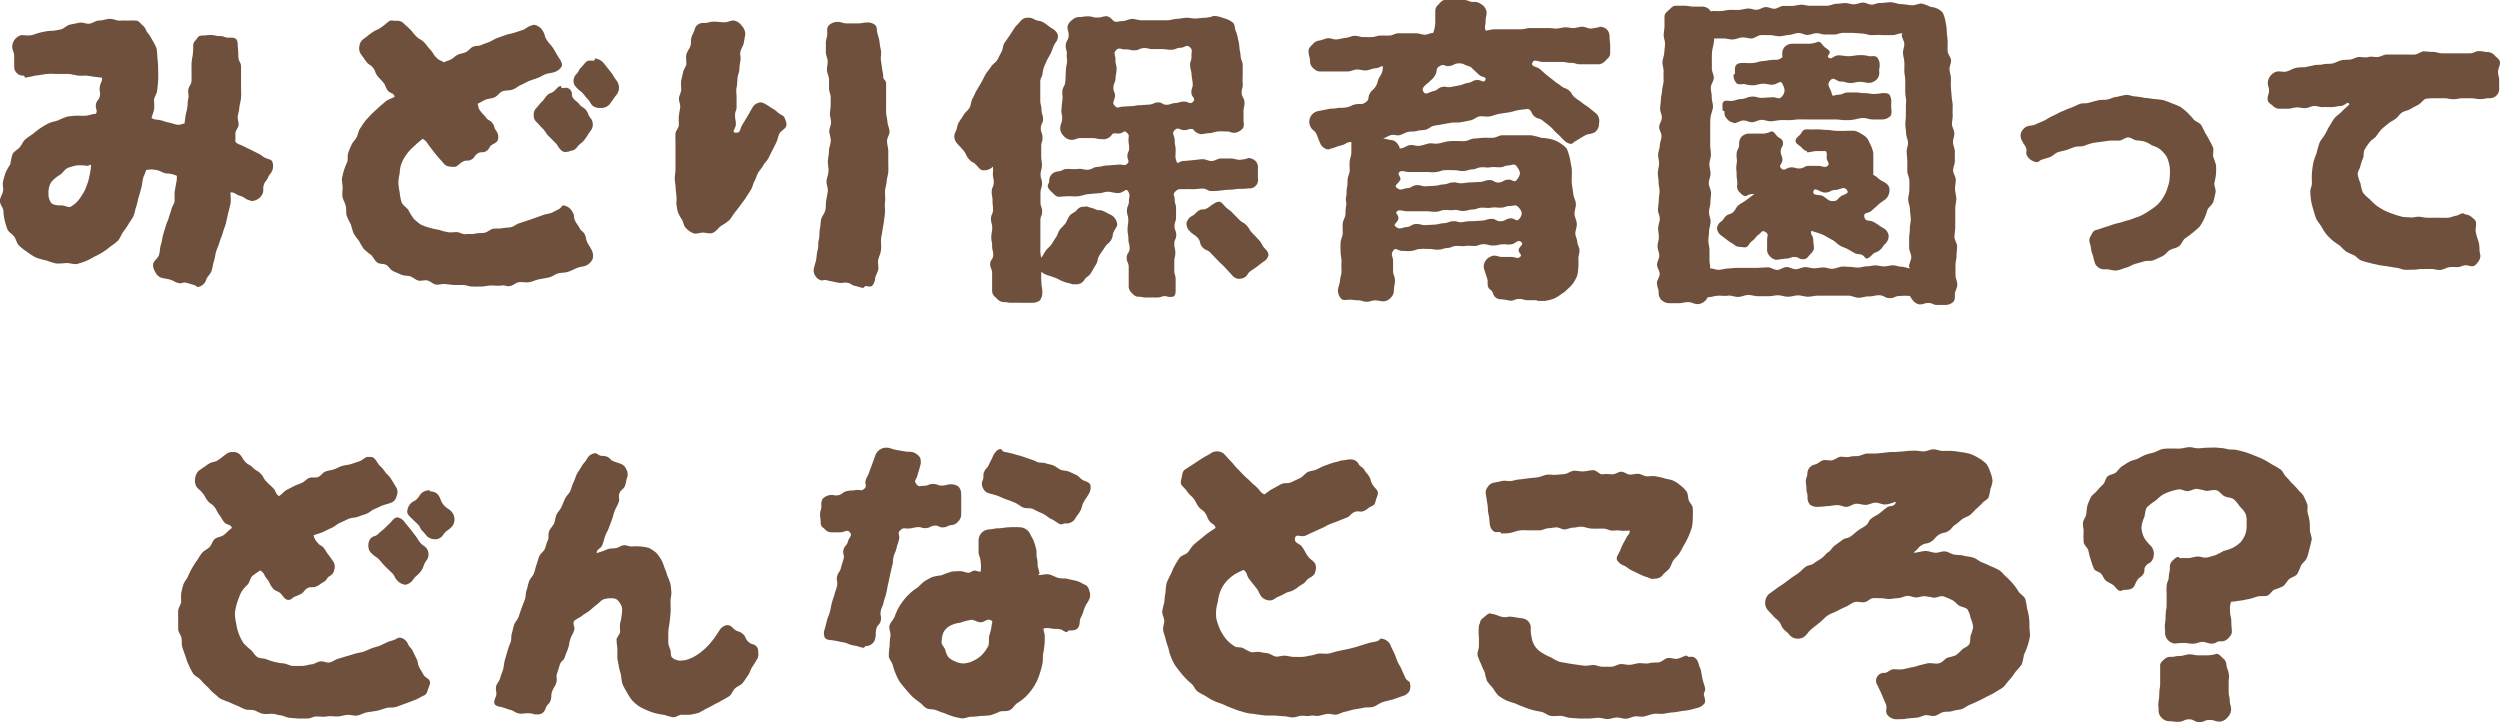 <svg xmlns="http://www.w3.org/2000/svg" width="243.42" height="70.3" viewBox="0 0 243.42 70.3"><defs><style>.a{fill:#6e503c;}</style></defs><title>アセット 80</title><path class="a" d="M18.17,27.54c.41.11.41.13.82.24l.24.17a1,1,0,0,0,.85-.73c.11-.3.42-.54.52-.85s.13-.64.23-.94.12-.64.22-.95.24-.61.33-.92.24-.6.32-.91.22-.61.3-.92l.21-.95c.08-.31.16-.62.23-.94s0-.79,0-1.11c.48,0,.48.21.94.34s.41.28.87.42a1.09,1.09,0,0,0,.31.08,1.22,1.22,0,0,0,1-.7c.16-.38,0-.46.12-.85s.25-.34.41-.72.27-.34.43-.72a1.25,1.25,0,0,0,0-.83c-.09-.23-.44-.26-.68-.37s-.34-.26-.71-.44l-.74-.37-.74-.36c-.37-.18-.42-.12-.73-.39,0-.28,0-.55,0-.83s.28-.53.31-.8-.11-.57-.08-.84.13-.55.15-.83.14-.66.17-1,0-.67,0-1,0-.68,0-1c0-.5,0-.51,0-1s-.24-.5-.26-1,0-.5-.06-1c0-.27,0-.54-.16-.71s-.45-.14-.72-.14c-.43,0-.43-.16-.87-.16s-.43-.1-.86-.1-.43.05-.86.05-.45.28-.63.46a.73.73,0,0,0-.24.62c0,.28,0,.56-.05.84s-.1.56-.11.84,0,.56,0,.84,0,.56,0,.83-.29.56-.32.85.07.58,0,.87-.05.57-.09.86-.14.56-.18.85-.05.43-.1.71c-.41.06-.4.18-.81.09s-.39-.13-.8-.21-.39-.14-.8-.22-.44,0-.79-.2c.06-.3.19-.56.24-.84s0-.62,0-.9.25-.57.29-.86.09-.75.11-1.1,0-.76,0-1.11a9.42,9.42,0,0,0-.07-1,9.11,9.11,0,0,0-.08-.95,5,5,0,0,0-.44-.86,3,3,0,0,0-.51-.76A2.38,2.38,0,0,0,14,2.56c-.23-.14-.39-.46-.68-.55a6.36,6.36,0,0,0-.88,0,8,8,0,0,0-.84,0c-.27,0-.59-.21-1-.17S10,2,9.66,2s-.58.24-.92.3-.66-.15-1-.09l-.94.19c-.3.06-.56.39-.88.46S5.3,3,5,3s-.63.07-1,.15-.61.2-.93.27-.66,0-1,0a1.21,1.21,0,0,0-.88,1.07c0,.5.19.5.19,1v1a.85.85,0,0,0,.33.69.84.84,0,0,0,.61.18l.14.2c.41-.06.79-.17,1.16-.22s.67-.11,1-.14.68,0,1,0,.67,0,1,0,.67.13,1,.16.52,0,.78,0l.76.11.78.1c0,.44-.14.43-.22.86s.08.47,0,.91-.3.39-.38.83.2.52,0,.91c-.32,0-.65.15-.95.18s-.64,0-.94,0a9.13,9.13,0,0,0-.93.1,8.36,8.36,0,0,0-.87.36c-.3.11-.62.15-.9.28a8.13,8.13,0,0,0-.81.47,6.53,6.53,0,0,0-.73.57,8,8,0,0,0-.76.54c-.23.22-.33.53-.53.76s-.52.38-.69.64A6.54,6.54,0,0,0,1,16a7.08,7.08,0,0,0-.46.81,8.5,8.5,0,0,0-.25.9c-.06.3.07.63,0,.94s-.3.6-.3.92.29.62.34.93a4.73,4.73,0,0,0,.12.93,7,7,0,0,0,.28.92c.15.28.47.44.66.7s.23.63.46.86a5.82,5.82,0,0,0,.79.62,6.67,6.67,0,0,0,.84.54,5.92,5.92,0,0,0,1,.28,7.53,7.53,0,0,0,1,.31,8.58,8.58,0,0,0,1-.05c.33,0,.66.13,1,.1a8.81,8.81,0,0,0,.91-.3A6.2,6.2,0,0,0,9.16,25a5.45,5.45,0,0,0,.83-.44,5.32,5.32,0,0,0,.76-.56,5.34,5.34,0,0,0,.76-.59c.19-.23.29-.55.47-.82a7.78,7.78,0,0,0,.53-.76c.14-.26.36-.51.49-.8s.15-.6.26-.9.14-.6.24-.91.16-.59.25-.9.1-.6.17-.91.24-.54.3-.85a2.24,2.24,0,0,1,1,0c.51.08.48.25,1,.33a2.47,2.47,0,0,1,1,.23c0,.27,0,.44-.07.71L17,18.7c0,.28,0,.57,0,.85s-.24.52-.3.79-.18.54-.25.81-.21.52-.29.79-.19.62-.28.93-.1.64-.21.95-.08.66-.19,1-.44.52-.56.83a1.12,1.12,0,0,0,.2.83,1,1,0,0,0,.58.56c.42.11.43.07.84.18s.39.22.81.33S17.76,27.43,18.17,27.54ZM8.7,17.17a4.51,4.51,0,0,1-.3,1,3.25,3.25,0,0,1-.46.89,3,3,0,0,1-.46.61,2.49,2.49,0,0,1-.65.48C6.59,20.2,6.3,20,6,20s-.74,0-1-.22a1.51,1.51,0,0,1-.28-1,1.88,1.88,0,0,1,.27-1.05A3.27,3.27,0,0,1,5.88,17c.25-.19.43-.52.72-.65a4.54,4.54,0,0,1,.93-.25,5.13,5.13,0,0,1,1,.05c.11,0,.25-.19.34-.05A6.59,6.59,0,0,1,8.7,17.17Z"/><path class="a" d="M49.59,27.86c.32,0,.6-.33.91-.38s.66.05,1,0,.61-.2.92-.27.63-.11,1-.19.58-.29.88-.39.66-.05,1-.16.59-.26.89-.38.64-.13.93-.26a1.23,1.23,0,0,0,.59-.64,1.18,1.18,0,0,0-.1-.84c-.18-.37-.22-.35-.41-.72s-.08-.42-.26-.79-.34-.29-.52-.65-.25-.34-.43-.71,0-.43-.23-.8a1.15,1.15,0,0,0-.91-.68c-.14,0-.24.26-.38.33s-.49.27-.74.38-.56.12-.82.22-.53.18-.78.28l-.79.27-.79.26c-.27.08-.49.3-.76.37s-.61.05-.89.11-.61,0-.9.06-.55.35-.85.39-.6,0-.89.08-.6,0-.9.05-.6-.2-.9-.2-.6.06-.89,0a5.9,5.9,0,0,1-.85-.23,5.43,5.43,0,0,1-.86-.19,4.85,4.85,0,0,1-.86-.3,4.84,4.84,0,0,1-.7-.57,4.79,4.79,0,0,1-.53-.85c-.2-.28-.54-.46-.67-.77a5.26,5.26,0,0,1-.19-1,5.26,5.26,0,0,1-.12-1,4.94,4.94,0,0,1,.12-.77A5,5,0,0,1,39,16.2a4.16,4.16,0,0,1,.3-.73,5,5,0,0,1,.52-.74,6.51,6.51,0,0,1,.65-.63c.2-.2.45-.39.69-.59.43.29.38.37.7.78s.31.42.64.82.35.38.68.78a.85.85,0,0,0,.72.33,1,1,0,0,0,.49,0c.36-.2.32-.28.68-.48s.48,0,.84-.21.26-.39.62-.6.46,0,.82-.22.23-.43.59-.63.5-.27.56-.55a1,1,0,0,0-.19-.8c-.24-.33-.12-.42-.36-.74s-.39-.22-.63-.54-.29-.3-.53-.62-.18-.34-.28-.73c.29-.13.43-.24.71-.37s.64-.12.93-.25.48-.47.77-.59.67-.05,1-.17.54-.34.83-.46.51-.27.78-.38.55-.19.82-.29.51-.27.78-.37.57-.1.84-.2a1.2,1.2,0,0,0,.73-.58c.09-.29-.15-.6-.31-.86-.28-.42-.24-.44-.52-.87s-.34-.38-.62-.8-.14-.51-.42-.93a1.17,1.17,0,0,0-.87-.57l-.29.1c-.28.08-.51.32-.78.41s-.55.18-.82.27-.57.12-.83.22l-.82.29c-.27.1-.51.27-.77.38s-.52.18-.78.3-.57.06-.83.18-.42.39-.67.51-.55.14-.8.26-.44.34-.69.47-.41.13-.65.27c-.4-.24-.45-.16-.77-.49s-.25-.42-.57-.75-.28-.38-.6-.71-.42-.24-.75-.57-.29-.36-.61-.69-.34-.3-.67-.63a.92.92,0,0,0-.72-.2c-.19,0-.42-.08-.59,0-.43.29-.4.33-.83.63s-.48.22-.91.52-.4.33-.82.62a1,1,0,0,0-.4.71,1,1,0,0,0,.17.79c.26.34.24.36.51.71s.39.25.66.6.15.43.42.78.31.31.58.65.16.42.43.77.54.18.67.6c-.25.17-.63.26-.86.45s-.48.4-.7.6-.46.42-.67.63-.44.45-.63.68-.35.51-.52.76-.19.6-.34.86-.37.46-.49.72-.23.53-.32.8,0,.58-.09.86a8,8,0,0,0-.32.81,8.08,8.08,0,0,0-.2.85c0,.28.07.58.07.87s-.07.62,0,.92.27.59.32.89,0,.62.08.91a7.77,7.77,0,0,0,.4.82,8.18,8.18,0,0,0,.27.88,6.26,6.26,0,0,0,.53.74,6.32,6.32,0,0,0,.47.79,6.64,6.64,0,0,0,.71.58c.22.21.34.55.59.73s.63.09.88.24.4.47.67.6l.8.35c.27.11.59.07.87.16s.5.34.79.41.62-.09.91,0,.52.35.81.39.6-.09.89-.05l.87.09c.28,0,.58,0,.87,0s.57.14.87.15.58,0,.87,0,.64-.09,1-.1.64.06,1,0S49.27,27.9,49.59,27.86Z"/><path class="a" d="M80.84,27.37c.41.07.4.09.81.16s.43-.05.83,0,.37.23.78.31.39.13.79.2l.2-.19c.21,0,.47.12.64,0a1.12,1.12,0,0,0,.32-.75c.05-.31.27-.6.31-.9s-.08-.64,0-.94.22-.6.26-.9,0-.63,0-.93.09-.61.13-.91.11-.61.15-.91.08-.61.11-.92-.05-.66,0-1,0-.64,0-1,.14-.64.16-1,.14-.63.16-.95,0-.64,0-1,0-.64,0-1-.12-.64-.12-1,.25-.62.24-.94-.18-.62-.2-.93-.12-.62-.13-.94,0-.63,0-.94,0-.63,0-.94,0-.63,0-.94S86,7.78,86,7.49s-.09-.58-.12-.87l-.12-.88c0-.3.07-.61,0-.91s-.1-.58-.14-.87-.17-.57-.22-.87,0-.52-.21-.67a1.08,1.08,0,0,0-.69-.23c-.51,0-.51.09-1,.09s-.51,0-1,0-.51-.15-1-.15a1.25,1.25,0,0,0-.81.35c-.19.2-.15.54-.14.81s-.15.61-.14.9,0,.6,0,.89.17.59.18.87-.08.61-.07.89.19.59.2.88,0,.6,0,.89.15.56.16.83,0,.56,0,.83-.08.57-.07.83.11.57.11.83-.18.58-.18.83.16.63.15.95-.17.63-.18,1-.07.63-.1.95.08.64.06,1-.15.63-.19.95.16.66.12,1-.11.63-.16.95,0,.63-.09.95-.36.59-.41.91-.06.63-.12.95,0,.63-.1,1,0,.64-.1.95-.09.64-.15.95-.18.62-.24.94a1,1,0,0,0,.21.73.88.88,0,0,0,.61.37C80.45,27.21,80.43,27.29,80.84,27.37Z"/><path class="a" d="M76,11.14c-.38-.23-.33-.31-.71-.53s-.37-.25-.75-.47a1,1,0,0,0-.5-.17,1,1,0,0,0-.79.53c-.25.41-.23.43-.48.84l-.51.84c-.25.41-.12.76-.61.74s0-.4,0-.83-.08-.43-.08-.86.15-.42.15-.85,0-.61,0-.93-.07-.61,0-.93.06-.61.09-.93S72,7,72,6.68s.06-.55.1-.84-.08-.57,0-.85.27-.52.32-.8.09-.55.15-.83a1.2,1.2,0,0,0-.35-.85A1.15,1.15,0,0,0,71.45,2c-.47,0-.47.17-.94.17s-.48-.06-1-.06-.47.13-1,.13a.81.81,0,0,0-.87.62c-.08.28-.25.53-.32.8s0,.58-.11.86-.32.51-.38.79,0,.6,0,.88-.26.53-.31.81-.14.55-.19.84,0,.58,0,.86-.18.56-.22.84.15.6.12.89-.1.57-.13.86,0,.58,0,.87-.31.55-.33.85,0,.58,0,.87,0,.58,0,.87,0,.59,0,.88,0,.58,0,.87-.07.58-.07.87.07.57.08.83.05.57.08.83,0,.57,0,.82a6,6,0,0,0,.15.82,3.76,3.76,0,0,0,.4.72c.14.29.17.62.37.81a2.07,2.07,0,0,0,.76.52c.26.09.59-.07.91-.07s.67.16,1,0,.47-.44.75-.65a6,6,0,0,0,.8-.55c.21-.22.36-.53.57-.79s.39-.49.59-.77.33-.43.5-.7.31-.47.47-.74.18-.54.33-.81.2-.54.35-.8.35-.46.5-.73.37-.44.51-.71.25-.52.39-.78.26-.51.39-.78.16-.57.29-.83.49-.4.63-.66,0-.55-.09-.79S76.25,11.27,76,11.14Z"/><path class="a" d="M114.31,28.85c.18-.18.16-.5.16-.78,0-.44,0-.44,0-.87s-.13-.43-.13-.87,0-.43,0-.86.1-.44.1-.87-.1-.43-.1-.86.19-.43.19-.86-.17-.43-.17-.86.15-.43.15-.87,0-.43,0-.86-.13-.43-.13-.86-.24-.49.07-.79.38-.21.83-.22.45,0,.9,0,.45-.05.9-.06.45.25.9.24.45,0,.89-.05.45-.07.9-.08.44-.07.89-.08.45,0,.9-.05a.83.83,0,0,0,.92-1c0-.46,0-.46,0-.93a.91.91,0,0,0-.22-.72,1,1,0,0,0-.7-.3,3,3,0,0,1-.88.17c-.26,0-.57-.14-.9-.13s-.59,0-.9,0-.59.24-.89.25-.61-.19-.91-.18-.61.07-.89.09-.63.07-.89.08c-.54,0-.61.44-.76,0s-.07-.46-.07-1-.09-.5-.09-1-.34-.66,0-1,.48,0,.92,0,.44-.17.87-.09a1.09,1.09,0,0,0,.82.49,6,6,0,0,1,.81-.11c.24,0,.52-.14.8-.16s.57,0,.81,0c.47,0,.42.16.83.13a1.24,1.24,0,0,0,.75-.41c.17-.19.11-.52.09-.79,0-.45,0-.45,0-.9s.12-.46.09-.9-.25-.44-.27-.88.13-.46.1-.91,0-.44,0-.89,0-.45,0-.89-.17-.44-.2-.88-.09-.44-.12-.89a3.82,3.82,0,0,0-.14-.79,3.24,3.24,0,0,0-.21-.76c-.12-.27-.08-.63-.26-.81a2.13,2.13,0,0,0-.9-.45,2.82,2.82,0,0,0-1-.23,2.66,2.66,0,0,1-.88.18c-.25,0-.55.06-.88.07s-.58-.08-.89-.07-.58.09-.89.1-.58.12-.88.14l-.89,0-.88,0c-.3,0-.6,0-.88,0s-.62-.14-.89-.13-.62.2-.87.21c-.55,0-.49.17-.91,0-.18-.2-.42-.47-.72-.47s-.44.13-.89.13-.45-.12-.89-.12-.45.07-.89.07a1,1,0,0,0-.66.3,1.08,1.08,0,0,0-.44.63c0,.45.14.46.11.91s-.25.44-.28.89.13.46.1.91.08.46,0,.91-.07.44-.1.89,0,.45-.05.9-.25.43-.28.88.06.45,0,.9-.06.45-.09.9.1.45.07.9-.16.44-.19.89a1.08,1.08,0,0,0,.33.76,1.11,1.11,0,0,0,.74.39c.48,0,.48-.18,1-.18h1c.48,0,.48.11,1,.11a1,1,0,0,0,1-.5c.36-.16.35,0,.74-.06s.38-.35.67-.08.17.3.17.7.06.4.06.8-.17.4-.17.8.25.45,0,.72-.41.06-.89.1l-1,.08c-.48,0-.48.1-1,.14s-.46.23-.93.27-.49-.12-1-.07-.48,0-1,0-.46.2-.94.24a1,1,0,0,0-.62.29.93.93,0,0,0-.23.65c0,.24-.14.24-.14.48s.26.47.46.66.37.39.62.39l.94-.06c.28,0,.6.06,1,0s.61-.18.94-.2l.94-.08c.33,0,.64-.14.94-.15s.68.14,1,.13c.57,0,.77-.57,1-.14s.06.47.06.93-.19.46-.19.92.13.46.13.92-.07.46-.07.92.08.46.08.91.12.46.12.92-.29.46-.29.91.2.46.2.92v.91c0,.46,0,.46,0,.92a.84.84,0,0,0,.26.65c.18.18.37.4.64.4.46,0,.46.1.91.08s.45,0,.9,0,.45-.14.9-.14A1.14,1.14,0,0,0,114.31,28.85Zm-2.39-18.67-.85.06c-.43,0-.42.06-.85.09l-.85.05c-.43,0-.53.24-.82-.07s-.08-.41,0-.86-.16-.47-.14-.93.19-.44.21-.9.09-.45.1-.9-.13-.46-.11-.91-.25-.6.06-.92.48-.06.92-.08.46.11.91.09.44-.2.88-.22.46.12.9.1l.89,0c.45,0,.45.08.9.06s.43-.17.88-.19.57-.36.9-.06.13.45.16.89-.16.45-.13.9.11.43.14.87.08.44.11.88S116,8.53,116,9s.47.56.18.89-.45,0-.88,0-.42.11-.85.14-.42.15-.84.17-.45-.26-.88-.23S112.34,10.15,111.92,10.18Z"/><path class="a" d="M108.12,20.9c-.35-.16-.34-.19-.69-.35s-.41,0-.77-.17-.38-.1-.73-.25a.78.78,0,0,0-.37,0,.82.82,0,0,0-.72.33c-.18.23-.52.32-.69.54s-.25.52-.41.75-.4.4-.56.63-.21.52-.37.74-.28.46-.44.69-.4.38-.55.6-.28.48-.43.7a2.79,2.79,0,0,1-.09-.91c0-.45,0-.45,0-.91v-.9c0-.45,0-.45,0-.91s.17-.44.17-.89-.16-.45-.16-.9,0-.46,0-.91.15-.45.15-.9-.14-.45-.14-.9.13-.45.13-.9-.07-.45-.07-.9,0-.45,0-.9.13-.44.13-.89-.17-.45-.17-.9.22-.45.22-.9-.15-.45-.15-.9-.12-.45-.12-.9,0-.45,0-.9,0-.45,0-.9.18-.44.23-.88.16-.64.31-1,.32-.61.48-.92.24-.71.44-1A1,1,0,0,0,103,3.4a1.1,1.1,0,0,0-.53-.61c-.43-.26-.4-.32-.83-.58s-.53-.1-1-.36a.83.83,0,0,0-.46-.12.9.9,0,0,0-.83.34c-.17.24-.42.42-.58.67l-.48.74-.5.72c-.15.25-.13.61-.28.86s-.26.53-.41.78-.45.4-.6.65-.37.47-.52.72-.27.54-.42.8l-.46.78c-.15.26-.26.55-.41.81s-.14.62-.28.88-.44.45-.59.72-.35.5-.49.77-.15.6-.29.87a.94.94,0,0,0,.1,1.06c.32.38.34.36.66.74s.21.46.53.84.45.26.77.63.4.47.69.47h0a1.2,1.2,0,0,0,.88-.34.31.31,0,0,0,0-.17,3.55,3.55,0,0,1,0,.8c0,.45.09.45.09.89s-.19.45-.2.89.08.44.08.89.05.44.05.88-.2.44-.2.88.12.44.12.88-.08.44-.09.88.08.45.08.89.11.44.11.88-.3.44-.3.88.19.44.19.88,0,.44,0,.88,0,.44,0,.88A.83.83,0,0,0,97,29a1,1,0,0,0,.65.41c.46,0,.47.08.93.07s.46,0,.93,0,.46,0,.92,0a1.21,1.21,0,0,0,.81-.22,1.23,1.23,0,0,0,.25-.81c0-.48-.09-.48-.09-1a5.35,5.35,0,0,1,0-1,1.31,1.31,0,0,0,.46.3c.43.15.43.13.86.29s.4.22.83.38.44.1.87.26c.11,0,.23,0,.34,0a.88.88,0,0,0,.81-.41c.25-.4.41-.29.66-.7s.23-.41.48-.81.09-.5.34-.9.27-.38.52-.78.38-.32.62-.72.07-.51.31-.91.34-.5.25-.78A1.13,1.13,0,0,0,108.12,20.9Z"/><path class="a" d="M121.92,22.68c-.31-.34-.24-.41-.55-.74s-.42-.24-.74-.58-.33-.32-.64-.65-.39-.27-.7-.6-.38-.47-.65-.47a1.16,1.16,0,0,0-.47.21c-.35.2-.32.25-.66.44s-.44,0-.79.22-.28.31-.62.5a1.06,1.06,0,0,0-.57.69,1,1,0,0,0,.34.83c.33.36.42.27.75.63s.13.55.46.91.48.21.81.57l.67.7c.33.35.36.33.69.68s.32.36.66.71a1,1,0,0,0,.66.42,1.23,1.23,0,0,0,.65-.16c.31-.23.22-.36.53-.58s.32-.21.63-.44.3-.24.61-.47a1,1,0,0,0,.52-.66c0-.28-.22-.51-.42-.72s-.21-.43-.53-.77S122.24,23,121.92,22.68Z"/><path class="a" d="M145.41,23.9c.44,0,.43-.08.87-.11s.44.06.87,0,.6-.5.95-.24-.23.46-.23.8.4.45.13.67-.41,0-.84,0h-.86c-.43,0-.43-.13-.86-.13a1.2,1.2,0,0,0-.83.55,1,1,0,0,0-.06.9l.24.74c.13.37,0,.42.09.79s.35.29.48.66a.78.78,0,0,0,.82.61,6.83,6.83,0,0,1,.87.14c.43,0,.43-.17.87-.17s.43.12.87.12.43,0,.86,0l0,.06a6.05,6.05,0,0,0,.83,0,4.79,4.79,0,0,0,.81-.21,3.36,3.36,0,0,0,.71-.43,2.87,2.87,0,0,0,.64-.51,3.5,3.5,0,0,0,.56-.6,3.45,3.45,0,0,0,.38-.74,4.38,4.38,0,0,0,.1-.83,5.54,5.54,0,0,0,0-.82c0-.21.12-.48.11-.79s-.19-.49-.21-.79-.16-.5-.19-.78.16-.65.14-1-.2-.62-.22-.95.15-.65.13-1-.22-.61-.25-.94-.1-.63-.14-1,0-.64,0-1,0-.57-.08-.82a7.85,7.85,0,0,0-.15-.81,5.74,5.74,0,0,0-.27-.8A2.76,2.76,0,0,0,152,14a2.68,2.68,0,0,0-.93-.44,5.59,5.59,0,0,0-1-.14,6.78,6.78,0,0,0-1-.25l-.92,0c-.3,0-.6,0-.92,0s-.61,0-.93,0-.59.22-.91.24-.61,0-.92,0l-.92.08c-.29,0-.58.21-.88.24s-.59,0-.9,0-.59,0-.89.05-.58.16-.89.2-.61-.07-.91,0-.58.18-.88.22-.63-.12-.93-.07-.56.28-.86.32l-.12,0a1,1,0,0,0-.23-.47.89.89,0,0,0-.73-.36l-.66-.15c-.09,0-.1,0,0,0,.27-.06.5-.25.78-.32s.6.09.87,0,.52-.25.8-.31.57,0,.85-.09.56-.06.84-.12.5-.32.78-.38.56-.08.83-.14.56-.09.83-.15.64,0,1-.06l.93-.18c.31-.06.58-.34.89-.39s.65.07,1,0,.6-.19.92-.25l.94-.14c.31-.05.61-.17.92-.22s.64-.07.95-.12c.41.23.25.43.6.73s.5.14.86.45.37.27.72.58.31.36.66.66.31.34.66.65a1.12,1.12,0,0,0,.65.34c.17,0,.3-.19.45-.27.45-.25.44-.28.89-.53s.53-.09,1-.34a1,1,0,0,0,.4-.86,1,1,0,0,0-.24-.93l-.68-.55c-.34-.28-.38-.24-.72-.52s-.37-.24-.71-.52-.23-.4-.57-.68-.43-.17-.77-.44-.37-.24-.71-.52-.35-.26-.69-.54-.32-.3-.66-.58-.91-.23-.73-.63.54-.07,1-.07.46,0,.92,0,.46,0,.92,0,.45.09.91.09.45.14.91.14.45,0,.91,0,.45,0,.91,0a1,1,0,0,0,.65-.37c.18-.18.44-.38.44-.66s0-.4,0-.8-.06-.41-.06-.81a1,1,0,0,0-.26-.75,1.06,1.06,0,0,0-.74-.27l0,.06c-.27,0-.55.12-.83.12s-.56-.18-.83-.18-.56.12-.83.13-.56-.08-.84-.07-.55.11-.83.12-.56-.06-.83-.05l-.86,0c-.29,0-.58,0-.87,0s-.58.11-.87.12l-.87,0c-.29,0-.58,0-.87,0s-.59,0-.88,0-.57.11-.86.13c-.14-.44,0-.46,0-.91s.1-.46.1-.92A1.08,1.08,0,0,0,144.2.4a1,1,0,0,0-.73-.21C143,.19,143,0,142.54,0h-.93c-.47,0-.47,0-.93,0-.27,0-.45.27-.63.45a.82.82,0,0,0-.3.61c0,.55,0,.55,0,1.09a3,3,0,0,1-.21,1.06c-.29,0-.51.16-.79.17s-.58-.14-.87-.14-.57,0-.86,0-.58,0-.87,0-.56.21-.85.22-.58,0-.86,0-.57.14-.85.15-.58,0-.86,0-.59-.15-.88-.12-.56.18-.84.2-.57.12-.86.15-.59-.15-.87-.12-.56.2-.84.23a.94.94,0,0,0-.61.34c-.16.17-.42.38-.42.63,0,.57.15.57.15,1.14a.89.89,0,0,0,.39.64.79.79,0,0,0,.59.26s.35,0,.88,0c.26,0,.57,0,.9,0s.58,0,.89,0,.59-.17.89-.19.61.11.9.09.61-.19.87-.21c.54,0,.83-.48.77,0a1.56,1.56,0,0,1-.32.85c-.23.42-.12.47-.35.88s-.38.33-.6.74,0,.57-.42.85-.46.09-.93.18-.44.21-.9.3-.48,0-.94.08-.48,0-.94.11l-.92.18a1.1,1.1,0,0,0-.73.57,1.08,1.08,0,0,0,0,.93c.2.41.38.32.58.72s.15.44.35.84a1,1,0,0,0,.82.68l.24-.09c.51-.12.49-.19,1-.31s.51-.35,1-.33c0,.29,0,.72,0,1s-.12.57-.16.86,0,.59,0,.88-.17.57-.2.86,0,.58-.07.86,0,.58-.08.87.06.59,0,.87-.05.58-.07.87-.24.56-.26.85,0,.63,0,.94-.19.61-.21.92,0,.63,0,.94.11.63.09.94,0,.62,0,.93-.13.61-.15.92-.18.61-.2.92a1.26,1.26,0,0,0,.32.83c.19.2.54.09.81.09.42,0,.42.06.83.06s.42.14.84.14.41-.13.83-.13.41.09.83.09a1,1,0,0,0,.68-.35.94.94,0,0,0,.31-.67c0-.48.1-.48.1-1s-.18-.47-.18-.95,0-.47,0-.94-.26-.6,0-1,.45,0,.89,0,.45.05.89,0,.43-.16.87-.19.44,0,.88,0,.44.09.88.07.43-.13.87-.16.43-.18.86-.2.45.05.88,0,.44,0,.88,0,.43-.15.86-.17S145,23.93,145.41,23.9ZM139.13,8c.34-.34.38-.29.62-.71s0-.61.44-.86.46.06.92,0,.45-.24.91-.26.44.1.88.24.3.13.59.39.27.26.56.51.71.13.57.48-.44-.06-.86,0-.4.21-.82.28-.41.16-.83.24l-.84.16c-.42.07-.45-.09-.87,0s-.38.31-.8.39-.77.45-1,.08S138.71,8.36,139.13,8Zm-2.79,9.54c.12-.32-.35-.58-.08-.79s.5,0,.94,0,.44,0,.88,0,.45,0,.89,0,.44.06.88,0,.43-.16.87-.18.44,0,.88,0,.45.1.89.08.43-.13.87-.16.43-.17.87-.2.44.06.88,0,.44,0,.88,0,.43-.15.87-.18.58-.24.84.12c.37.52.4.72,0,1.26-.25.37-.45-.06-.9,0s-.43.25-.88.28-.46-.26-.91-.24-.44.15-.88.18l-.89.05c-.44,0-.44.05-.88.08s-.46-.11-.9-.08-.44.16-.88.19-.44.11-.88.14l-.89.05c-.44,0-.45-.14-.9-.11s-.42.27-.87.29-.61.29-1,0S136.19,17.9,136.34,17.49Zm7,4c-.46,0-.46,0-.91.08s-.47-.1-.93-.08-.45.16-.91.19-.45.11-.9.14l-.92.05c-.46,0-.47-.14-.92-.11s-.45.27-.9.3-.62.28-1,0,.05-.34.19-.75-.38-.58-.11-.79.51,0,1,0,.46,0,.92,0,.45,0,.91,0,.45.06.91.05.44-.15.9-.17.45.05.9,0,.46.11.91.09.45-.12.91-.14.44-.17.9-.18.45.06.9,0,.46,0,.91,0,.45-.15.9-.16.56-.2.87.14.43.62.1,1.06-.47-.06-.93,0-.45.25-.91.28-.48-.26-.94-.23-.45.14-.91.17Z"/><path class="a" d="M167.91,10.89a.79.79,0,0,0,.24.67.92.92,0,0,0,.63.38l.05.05c.3,0,.59-.24.89-.26s.6.19.9.17.59-.22.89-.23.61.15.91.14.59-.09.89-.11.6,0,.9,0,.59-.06.89-.07.6,0,.9,0l.9,0c.3,0,.61,0,.91,0h.91c.3,0,.6.07.91.07s.6,0,.9-.06.61-.15.91-.15.6.15.9.14l.91,0a1.15,1.15,0,0,0,.79-.31c.19-.21.13-.53.11-.8s0-.31,0-.61a1.1,1.1,0,0,0-.2-.71c-.18-.17-.47-.13-.73-.13a4.83,4.83,0,0,1-.82.08c-.24,0-.53-.09-.83-.08S181,9,180.71,9s-.56,0-.82,0-.58.22-.83.22c-.49,0-.62.28-.71-.12-.13-.58-.54-.8-.16-1.25s.58.09,1.05.09.47.14.94.14.47-.11.93-.11.47.1.94.1a1.18,1.18,0,0,0,.75-.41,1,1,0,0,0,.17-.76c0-.3.06-.3.05-.59a1.09,1.09,0,0,0-.26-.73c-.18-.17-.47-.1-.74-.1a3.09,3.09,0,0,0-1-.11c-.29,0-.62.09-1,.1s-.66-.09-1-.08c-.54,0-.65.5-1,.19-.16-.14.17-.3.14-.51s-.36-.36-.54-.52-.32-.49-.57-.49a2.75,2.75,0,0,1-.88.2c-.28,0-.59,0-.87,0-.48,0-.44,0-.87,0a1.07,1.07,0,0,0-.7.35,1,1,0,0,0-.19.72c0,.22.07.23-.12.34-.41.23-.41.12-.87.16s-.47.08-.93.12-.46.14-.92.18-.47,0-.93,0c-.26,0-.56,0-.72.2s-.12.47-.12.73-.14.13-.14.25a1.12,1.12,0,0,0,.29.79c.18.18.5.08.76.08a2.57,2.57,0,0,0,.9.12c.27,0,.58-.14.9-.15s.63.11.91.1c.51,0,.8-.51,1-.09s.34.74,0,1.18-.51.1-1,.13l-1,.06c-.48,0-.5-.16-1-.12s-.47.19-1,.23-.47.15-1,.19c-.26,0-.58-.09-.74.08s-.08.49-.09.74S167.91,10.73,167.91,10.89Z"/><path class="a" d="M173.13,28.75c.31,0,.63.15,1,.14s.63-.13.95-.13.63.13.95.13.63-.1,1-.1h.95c.32,0,.64,0,1,0s.65,0,1,0,.65.2,1,.2.65-.14,1-.13c.5,0,.5-.11,1-.11s.5.27,1,.28.5-.21,1-.21a5.68,5.68,0,0,1,1,0,1.58,1.58,0,0,0,.27.42,1,1,0,0,0,.66.4c.42,0,.42-.13.84-.14s.43.19.85.19.42,0,.85,0a1.1,1.1,0,0,0,.74-.3c.18-.18.15-.46.15-.74s.24-.62.24-.94-.18-.62-.18-.93,0-.62,0-.93.1-.62.1-.93.06-.62.06-.93-.26-.62-.26-.92.08-.62.08-.93,0-.62,0-.93,0-.62,0-.93.1-.61.1-.92-.11-.62-.12-.92.07-.62.07-.93-.26-.61-.26-.92.18-.62.17-.93,0-.6,0-.9-.17-.6-.18-.9.14-.6.13-.89-.22-.59-.23-.88.09-.6.07-.9,0-.6,0-.89-.08-.59-.1-.89-.05-.59-.07-.88,0-.6,0-.89-.12-.59-.14-.88.17-.61.15-.9-.31-.58-.33-.87,0-.6,0-.89-.05-.59-.08-.88a5.06,5.06,0,0,0-.11-1,3.24,3.24,0,0,0-.3-1A1.69,1.69,0,0,0,188,.68a4.87,4.87,0,0,0-.91-.34c-.28,0-.62.2-1,.17s-.61-.1-1-.11-.62-.18-1-.18-.62.07-1,.07-.56.16-.85.16-.57-.21-.86-.2-.57.16-.86.17-.58-.13-.87-.12-.57.06-.86.07-.56.17-.86.19l-.86,0c-.28,0-.57,0-.86,0s-.58-.12-.87-.1-.56.1-.84.12l-.87,0c-.28,0-.55.25-.84.27s-.58-.18-.88-.16-.55.24-.85.26-.58-.14-.87-.12-.56.11-.85.13-.57,0-.86,0-.57.09-.86.11-.58,0-.87,0c-.1,0-.11.08-.2,0a1,1,0,0,0-.8-.43h-.87c-.43,0-.43-.08-.87-.08s-.43,0-.87,0c-.26,0-.45.23-.63.4s-.43.34-.44.61,0,.6,0,.9-.06.59-.08.89.14.61.13.91-.06.6-.08.9-.16.6-.17.9.13.6.11.9,0,.6,0,.9-.13.6-.14.9-.11.6-.12.89-.07.6-.08.9.18.61.17.91-.25.59-.26.89.24.61.23.9-.16.6-.17.9-.15.59-.16.89.1.6.09.9-.11.59-.12.89.08.59.07.89.11.6.1.9-.08.6-.08.89-.08.6-.08.9.18.6.18.89-.16.6-.16.9.07.59.07.89-.13.59-.13.89.17.6.17.9-.22.59-.22.89.26.59.26.89-.27.6-.27.89.16.6.17.89a1,1,0,0,0,.24.73,1.13,1.13,0,0,0,.73.34c.47,0,.47,0,.95,0s.47-.1.94-.1.48.19,1,.19a1.15,1.15,0,0,0,.92-.68l.08,0c.31,0,.62-.13.94-.14s.63.05.95,0,.63.13,1,.12.63-.18.94-.19.64.12,1,.12.63,0,1,0S172.81,28.75,173.13,28.75ZM171,26.08c-.3,0-.61,0-.91,0s-.61,0-.92,0-.6.05-.91.06-.6.12-.91.13-.52-.14-.83-.13c0-.31-.07-.52-.07-.83s0-.62,0-.94-.11-.62-.11-.93.07-.62.07-.93.15-.62.15-.94-.16-.62-.16-.93.14-.62.14-.93.06-.62.06-.93-.22-.63-.22-.94.17-.62.17-.93-.11-.62-.11-.93.15-.62.15-.92-.07-.63-.07-.94,0-.62,0-.93,0-.62,0-.94,0-.62.05-.93.21-.62.22-.93-.13-.63-.12-.94-.1-.63-.09-.94.28-.61.29-.92-.2-.63-.19-.94,0-.62,0-.93,0-.62.06-.93.15-.62.16-.93l0-.12c.31,0,.62,0,.92,0s.62.12.92.1.6-.18.9-.2.62.12.92.1.59-.3.89-.32.61,0,.91,0,.62.12.92.11.6-.11.91-.13.6-.17.9-.19.61.2.91.19.57-.16.86-.17.57.14.86.13.57,0,.86,0,.57-.15.85-.16h.86c.32,0,.64.05,1,.06s.63.16.95.16.64-.05,1,0l1,0c.31,0,.64-.19,1-.18l-.07.15c0,.29.23.57.25.86s-.14.6-.13.89.11.58.13.87,0,.59,0,.88.08.58.09.88,0,.58,0,.88,0,.58.06.87,0,.59,0,.88,0,.58,0,.87-.06.59-.05.88.07.58.08.87.17.58.18.87-.14.59-.13.88.05.62.06.93,0,.63,0,.94.19.62.2.93,0,.62,0,.94-.12.62-.11.94.17.62.17.93.07.62.08.93-.1.63-.09.94-.07.62-.07.93,0,.62,0,.93.21.62.21.93-.23.63-.22.94l.11.14c-.28,0-.56-.15-.84-.15s-.56-.14-.84-.14-.57.11-.85.11-.56-.1-.84-.1-.56.09-.85.09-.56.12-.85.12-.56-.07-.84-.07-.57-.06-.86,0-.56.19-.85.19-.57-.14-.85-.13-.57.07-.85.08-.6-.11-.9-.11-.6.19-.91.2-.61-.22-.91-.21-.6.27-.9.28-.61-.26-.92-.25S171.26,26.08,171,26.08Z"/><path class="a" d="M173.94,25.17c.4,0,.4-.15.8-.15s.41.22.81.22.48-.24.67-.44.42-.41.4-.69-.05-.4-.07-.8-.32-.47-.17-.84c.32.13.76.23,1.07.37s.6.34.91.49.54.45.84.61.48.19.7.31l.67.39c.22.13.55.07.77.2s.26.33.43.33.41-.25.6-.44.4-.14.69-.4.22-.33.5-.59a1,1,0,0,0,.33-.83,1,1,0,0,0-.53-.71c-.46-.26-.43-.31-.9-.57s-.82,0-.93-.5.36-.3.7-.61.35-.31.69-.62.4-.26.74-.57a1.18,1.18,0,0,0,.3-1c-.05-.33-.36-.53-.65-.68-.49-.24-.42-.38-.91-.62,0,0,0-.49,0-1s0-.57,0-1.12a3.12,3.12,0,0,0-.37-1,1.34,1.34,0,0,0-.64-.78,2.77,2.77,0,0,0-.79-.39,7.09,7.09,0,0,0-.89,0c-.28,0-.57,0-.88,0s-.61-.09-.95-.09-.62-.06-1-.05-.63,0-1,0-.42.3-.59.49-.47.36-.46.63.34.41.52.58.33.39.59.39l0,.14c.32,0,.63-.12,1-.12s.52,0,.84,0c.15.32.08.3.08.66s.36.54.09.78-.49,0-.94,0-.45,0-.89,0-.43.22-.87.25-.45-.13-.9-.1-.57.4-.9.11.1-.44.1-.85-.17-.41-.17-.82.23-.4.23-.81-.34-.45-.54-.64-.34-.5-.59-.5a2.2,2.2,0,0,1-.76.22c-.25,0-.53,0-.77,0-.42,0-.38,0-.77,0a1.1,1.1,0,0,0-.65.35,1,1,0,0,0-.19.67c0,.48-.22.47-.25.95s.08.48,0,1,0,.48,0,1,.08.48.06,1a.81.81,0,0,0,.2.71c.19.19.39.41.65.41a1.28,1.28,0,0,1,.82-.21c-.24.17-.53.4-.77.58s-.52.32-.76.5-.34.54-.57.72-.45.16-.63.31-.28.38-.45.53a.93.93,0,0,0-.46.72,1,1,0,0,0,.47.72l.59.45c.29.23.32.19.62.41a.8.8,0,0,0,.54.21c.21,0,.49.1.67,0s.24-.36.56-.6.26-.34.59-.58.33-.49.68-.27.16.35.16.79,0,.45,0,.89a.8.8,0,0,0,.24.64,1,1,0,0,0,.64.39Zm2.63-6.54c.1-.49.65.13,1.15.12s.5-.24,1-.26.78-.39,1.1,0-.33.41-.64.67-.27.4-.67.42-.5-.13-.92-.43S176.46,19.13,176.57,18.63Z"/><path class="a" d="M204.56,13.81l.88-.12c.3,0,.6,0,.89,0s.59-.31.88-.31.54.25.8.29a4.06,4.06,0,0,1,.8.11,3.41,3.41,0,0,1,.71.37,3.43,3.43,0,0,1,.75.34,3.22,3.22,0,0,1,.7.78,3.43,3.43,0,0,1,.29,1,5,5,0,0,1,0,1,3,3,0,0,1-.19.94,3.33,3.33,0,0,1-.38.9,4,4,0,0,1-.6.8,6.42,6.42,0,0,1-.8.6,7.66,7.66,0,0,1-.8.47c-.26.14-.57.2-.86.33s-.58.16-.88.27-.59.15-.89.24-.57.21-.87.29-.57.21-.88.28-.4.33-.53.57a.81.81,0,0,0-.1.72c.17.49.06.52.23,1s.12.5.29,1a1,1,0,0,0,1,.54h.12c.31,0,.65.16,1,.11s.6-.2.9-.27.57-.28.86-.36l.89-.25c.29-.1.66,0,.94-.12s.58-.26.85-.39.47-.45.73-.6.62-.18.87-.36.35-.55.58-.76a8.11,8.11,0,0,0,.73-.54,8.27,8.27,0,0,0,.7-.61,6.25,6.25,0,0,0,.46-.79,6.8,6.8,0,0,0,.31-.86c.13-.27.46-.47.56-.76s.15-.6.22-.9-.14-.63-.11-.93a8.91,8.91,0,0,0,.16-.9,7.92,7.92,0,0,0,0-.85,7.52,7.52,0,0,0-.27-.8c-.06-.28.05-.6,0-.87a6.73,6.73,0,0,0-.38-.76,7.63,7.63,0,0,0-.42-.73,7.94,7.94,0,0,0-.39-.77c-.18-.22-.51-.3-.71-.51a7.83,7.83,0,0,0-.61-.67,6.23,6.23,0,0,0-.7-.57,8,8,0,0,0-.85-.35,7.63,7.63,0,0,0-.84-.31,8.25,8.25,0,0,0-.9-.1,8.13,8.13,0,0,0-.88-.11,8.27,8.27,0,0,0-.89-.14c-.31,0-.62-.17-.93-.15a9.21,9.21,0,0,0-.91.2c-.31,0-.59.19-.9.25s-.62,0-.92.08-.59.15-.89.24-.63,0-.93.13-.56.26-.86.37-.57.24-.87.36-.55.29-.84.41-.54.31-.82.45-.58.24-.86.38-.65.1-.93.24a1.24,1.24,0,0,0-.51.64,1.08,1.08,0,0,0,.14.75c.15.33.21.3.36.63s-.06.43.09.76a1.25,1.25,0,0,0,1,.66c.13,0,.26-.17.39-.22s.57-.17.85-.27.5-.37.77-.47.59-.14.86-.23.56-.22.84-.3.61,0,.89-.11.57-.21.85-.27S204.28,13.86,204.56,13.81Z"/><path class="a" d="M243.42,6.09c0-.28-.3-.47-.48-.65a1,1,0,0,0-.65-.37c-.46,0-.46-.09-.91-.09s-.45.21-.91.21l-.9,0h-.9l-.91,0c-.3,0-.6-.15-.9-.14S236.25,5,236,5s-.58.29-.88.31-.61,0-.91,0-.6,0-.9,0-.61,0-.91,0-.58.21-.88.24-.61-.08-.91,0-.6,0-.9,0-.58.21-.87.25-.61,0-.91.08-.57.26-.87.31-.6,0-.9.08-.6,0-.9.1l-.89.18c-.29,0-.61,0-.9.08s-.56.27-.86.34-.63-.06-.92,0a1.15,1.15,0,0,0-.61.4,1.17,1.17,0,0,0-.27.68c0,.39.12.39.12.78s-.14.4-.14.79.3.49.51.68a.91.91,0,0,0,.63.29s.33,0,.84,0c.24,0,.53-.11.84-.13s.56.09.86.07.55-.19.84-.21.58.13.86.11.58,0,.85,0,.59-.09.84-.11c.51,0,.71-.54.9-.16-.22.22-.52.46-.73.69s-.5.4-.7.63-.34.54-.51.79-.29.56-.44.82-.39.51-.52.78a8.92,8.92,0,0,0-.29,1c-.11.32-.24.63-.32.95a8.42,8.42,0,0,0-.14,1,8.34,8.34,0,0,0,0,1c0,.31-.19.61-.16.9a8.31,8.31,0,0,0,.09.9,8.1,8.1,0,0,0,.23.88,7.86,7.86,0,0,0,.28.86A7.57,7.57,0,0,0,226,22a6.45,6.45,0,0,0,.47.76,5.43,5.43,0,0,0,.63.64,6.58,6.58,0,0,0,.72.51,6.88,6.88,0,0,0,.62.59,7.82,7.82,0,0,0,.77.36c.25.13.44.41.71.51a7.22,7.22,0,0,0,.83.23c.27.09.56.13.84.2s.56.08.85.13l.84.14c.28,0,.55.17.84.19s.57,0,.87,0,.56-.07.85-.07l.9,0c.28,0,.59.12.9.09s.57-.24.88-.27.49,0,.75,0,.48-.14.73-.18.53.13.78.09.44-.32.59-.54a.84.84,0,0,0,.1-.71c-.1-.5,0-.51-.11-1s-.18-.48-.28-1,.05-.53,0-1c0-.24-.26-.39-.43-.54a1,1,0,0,0-.61-.25l-.18-.11c-.26,0-.49.2-.74.24s-.51.17-.75.19-.67,0-1,0-.67,0-1,0-.57-.09-.85-.1-.59.11-.87.07-.58,0-.85-.09a7.29,7.29,0,0,1-.83-.26,6.2,6.2,0,0,1-.79-.32,6.61,6.61,0,0,1-.74-.45,5.17,5.17,0,0,1-.68-.63,4.7,4.7,0,0,1-.68-.65,3.49,3.49,0,0,1-.24-.91,3.56,3.56,0,0,1-.28-.91c0-.27.22-.53.27-.8a5.36,5.36,0,0,1,.26-.77c.1-.25,0-.59.16-.83a5,5,0,0,1,.47-.69c.15-.22.43-.35.62-.56a8.06,8.06,0,0,1,.53-.7c.2-.19.43-.37.66-.56s.49-.3.73-.48.38-.45.63-.61.57-.18.82-.34.51-.27.77-.42.43-.43.69-.57a5.14,5.14,0,0,1,.88-.05H238c.43,0,.43.09.87.09s.43-.08.87-.09.43,0,.87,0,.43.08.87.08.43-.08.86-.09a.91.91,0,0,0,1-1c0-.39,0-.39,0-.77s-.11-.39-.11-.78S243.42,6.47,243.42,6.09Z"/><path class="a" d="M41.21,65.66c-.18-.37-.22-.35-.4-.71s-.06-.43-.25-.8l-.36-.74c-.18-.37-.28-.31-.47-.68a1,1,0,0,0-.8-.65,1,1,0,0,0-.43.17c-.25.12-.53.16-.79.28l-.75.35c-.26.1-.54.15-.79.25s-.51.23-.77.32-.55.11-.81.19-.52.17-.79.24-.57.18-.85.25-.55.31-.84.37-.63-.14-.92-.1-.57.26-.87.29-.59.14-.89.15-.6,0-.9,0-.59-.21-.88-.24a5.85,5.85,0,0,1-.87-.14,5.5,5.5,0,0,1-.84-.27c-.28-.11-.64-.06-.89-.22s-.4-.48-.61-.68a5.43,5.43,0,0,1-.74-.68A4.72,4.72,0,0,1,23,60.72a5,5,0,0,1-.13-1A5.16,5.16,0,0,1,23,59a5.31,5.31,0,0,1,.24-.74,3.93,3.93,0,0,1,.31-.7,5.15,5.15,0,0,1,.59-.67c.18-.22.21-.6.44-.82a8,8,0,0,1,.77-.53c.43.29.31.42.64.82s.23.49.55.89.54.23.87.63c.2.24.37.53.66.53s.32-.14.48-.23c.36-.2.39-.14.75-.35s.28-.36.64-.56.5,0,.86-.17.35-.23.71-.43.25-.38.61-.59a.79.79,0,0,0,.42-.59.93.93,0,0,0-.06-.77c-.24-.33-.22-.34-.47-.66s-.22-.34-.46-.67-.38-.22-.62-.54a1.52,1.52,0,0,1-.4-.72c.28-.13.62-.19.9-.32s.57-.29.86-.41.52-.37.81-.49.57-.28.87-.4.64-.09.93-.21.55-.18.82-.29.48-.35.75-.45.52-.25.79-.35.56-.16.82-.26a.81.81,0,0,0,.52-.6,1,1,0,0,0,0-.87c-.27-.42-.25-.43-.53-.86s-.37-.36-.65-.78-.38-.35-.65-.77-.39-.58-.73-.58h-.29c-.28.08-.5.35-.77.43l-.82.27c-.28.09-.58.09-.85.18s-.53.23-.8.33-.58.11-.84.22-.43.41-.68.52-.62,0-.87.09-.45.35-.7.47-.52.2-.77.32l-.74.38c-.24.13-.5.46-.74.6-.4-.24-.25-.45-.58-.78s-.35-.32-.67-.65-.22-.43-.55-.76-.42-.24-.74-.57-.42-.23-.74-.56-.23-.42-.56-.75a.89.89,0,0,0-.71-.21.82.82,0,0,0-.52.14c-.43.29-.41.33-.84.62s-.55.12-1,.42l-.85.59a1.12,1.12,0,0,0-.4.74,1.21,1.21,0,0,0,.12.86c.27.34.34.29.61.64s.21.38.48.73.39.25.66.6.19.4.46.75.21.38.48.72.62.16.76.58c-.26.17-.56.51-.8.69s-.64.18-.87.38-.3.58-.51.79-.54.34-.73.57-.34.51-.51.76a9.06,9.06,0,0,0-.49.77c-.14.25-.26.51-.38.78s-.34.48-.43.75-.15.57-.22.85a8.67,8.67,0,0,0,0,.88c-.05.28-.27.54-.29.83s0,.58,0,.87,0,.62,0,.92.27.59.32.88,0,.62.09.91.2.58.3.86a5.86,5.86,0,0,0,.32.86,7,7,0,0,0,.42.82c.18.25.52.37.72.6a7.71,7.71,0,0,0,.63.65c.23.2.4.47.65.65s.42.41.68.56a8.54,8.54,0,0,0,.81.32c.26.13.53.24.8.35s.52.27.8.36.59,0,.88.1.53.27.82.33.59,0,.88,0,.57.12.86.15.56.22.86.24.58.06.87.07.58,0,.88,0,.58-.2.87-.2.64.06,1,0,.64,0,1,0,.63-.11.95-.15.66.1,1,.06.61-.24.92-.3.64-.09,1-.16.61-.18.92-.27.66,0,1-.12.61-.22.91-.33l.91-.34c.29-.12.57-.3.86-.43s.32-.4.41-.65.26-.54.14-.79S41.4,66,41.21,65.66Z"/><path class="a" d="M72.88,62.5c-.35-.31-.21-.47-.56-.78s-.48-.16-.83-.46c-.18-.16-.38-.39-.62-.39h-.12a1.08,1.08,0,0,0-.69.5c-.18.25-.32.5-.48.72s-.37.47-.54.67a5.41,5.41,0,0,1-.62.59,4,4,0,0,1-.61.45,3,3,0,0,1-.67.34,2.1,2.1,0,0,1-.72.17,1.21,1.21,0,0,1-1-.31c-.13-.17-.09-.46-.14-.71a2.84,2.84,0,0,1-.21-.68c0-.3,0-.62,0-.95s.06-.62.11-.94.08-.7.11-1.08,0-.72,0-1.1.1-.57.08-.85a7.45,7.45,0,0,0-.09-.84,6.16,6.16,0,0,0-.3-.79,4.8,4.8,0,0,0-.28-.78,4.42,4.42,0,0,0-.31-.77,3.71,3.71,0,0,0-.5-.69,3.54,3.54,0,0,0-.73-.48,4.33,4.33,0,0,0-.85-.13,4.41,4.41,0,0,0-.83,0c-.23,0-.49-.15-.75-.12s-.46.21-.71.27-.6,0-.92.14-.69.26-1,.36c0-.45.39-.39.55-.8s.12-.43.27-.85.21-.4.36-.81.16-.41.31-.83.11-.43.27-.84.21-.39.37-.8-.07-.5.09-.91.39-.33.54-.74.07-.45.23-.86a1,1,0,0,0-.12-.74.86.86,0,0,0-.49-.5c-.36-.15-.37-.12-.73-.26s-.29-.3-.65-.45-.41,0-.76-.15c-.13-.05-.23-.19-.35-.19a1,1,0,0,0-.85.57c-.14.26-.38.46-.52.72s-.33.49-.46.75-.19.56-.33.82-.18.56-.31.83-.38.47-.5.73-.23.54-.35.81-.35.48-.48.74-.12.59-.24.86-.36.48-.48.75,0,.63-.13.9-.18.56-.29.83-.43.45-.54.72-.18.56-.28.84-.14.57-.25.84-.37.49-.47.77-.14.58-.24.86-.06.61-.16.89-.22.55-.32.83-.19.56-.29.85-.34.51-.44.79-.14.58-.23.87,0,.6-.13.89-.22.55-.3.84-.17.57-.25.86-.08.6-.16.88-.22.56-.29.85-.33.53-.4.82.1.64,0,.92-.26.58-.13.8.48.24.75.31.38.15.77.25.37.23.76.33.43,0,.82,0,.42,0,.81.11l.21,0a.77.77,0,0,0,.83-.58c.14-.43.35-.36.49-.79s0-.47.16-.89.25-.39.39-.81-.06-.5.08-.92.13-.43.27-.85.36-.35.5-.78.17-.41.31-.83.07-.45.21-.88.22-.4.36-.82-.16-.55,0-.94c.24-.22.59-.35.78-.51s.53-.34.72-.49.5-.45.66-.55.47-.47.72-.57a2.44,2.44,0,0,1,.92-.09.69.69,0,0,1,.59.36,1.16,1.16,0,0,1,.3.75,6.6,6.6,0,0,1-.2,1.32c-.05.28,0,.56,0,.81s-.32.53-.35.77a8.14,8.14,0,0,0,.08.82c0,.31,0,.6,0,.89s.1.59.14.87.14.58.21.85a7.37,7.37,0,0,0,.14.88,5.9,5.9,0,0,0,.42.79,5.6,5.6,0,0,0,.47.75,3.85,3.85,0,0,0,.67.61,4.64,4.64,0,0,0,.8.41,5.44,5.44,0,0,0,.83.3,5.83,5.83,0,0,0,.87.16,6,6,0,0,0,.88.24c.28,0,.54-.22.82-.25a7.85,7.85,0,0,0,.84,0,7.48,7.48,0,0,0,.82-.18,7.68,7.68,0,0,0,.74-.41,7.39,7.39,0,0,0,.74-.38c.24-.14.51-.24.74-.4a8.89,8.89,0,0,0,.79-.45c.22-.18.32-.52.53-.73s.54-.3.74-.53.34-.49.52-.73.24-.55.4-.8.32-.49.47-.75a.89.89,0,0,0,.14-.63c0-.22,0-.53-.21-.69C73.36,62.66,73.23,62.81,72.88,62.5Z"/><path class="a" d="M87,54.24c.1-.44.19-.42.29-.86s.15-.42.25-.87-.21-.57.12-.88.4-.14.82-.17.42-.09.84-.13.44.13.86.09.4-.2.82-.24.44.21.86.17.4-.19.82-.23a.84.84,0,0,0,.6-.33,1,1,0,0,0,.31-.64c0-.5,0-.5,0-1s0-.5,0-1a1.11,1.11,0,0,0-.25-.76,1.15,1.15,0,0,0-.76-.23c-.44,0-.44.12-.87.12s-.43-.16-.87-.16-.43.18-.87.18-.51.16-.76-.19,0-.37.12-.82.14-.44.25-.88a1.21,1.21,0,0,0,0-.86,1.33,1.33,0,0,0-.74-.53c-.4-.07-.41,0-.81-.08l-.8-.14c-.4-.08-.39-.13-.79-.21h-.21a1.13,1.13,0,0,0-1,.75c-.14.4-.15.4-.29.8s-.16.4-.3.81-.2.38-.34.79.17.57-.15.85-.43.05-.86.13-.44,0-.87.11-.38.31-.81.39-.46-.1-.88,0a1.17,1.17,0,0,0-.64.36,1.12,1.12,0,0,0-.11.69c0,.4-.13.4-.13.81s.06.41.06.82.22.44.4.62a.83.83,0,0,0,.62.31c.45,0,.45,0,.89,0s.65-.33.93,0-.08.47-.19.9-.32.37-.43.8.13.49,0,.92-.14.42-.25.85-.26.38-.37.81.08.47,0,.89-.14.42-.25.85-.15.41-.26.84-.08.43-.19.86-.17.41-.28.83l-.22.85a1.11,1.11,0,0,0,0,.86c.15.23.51.22.79.26.51.08.51.11,1,.19s.49.22,1,.3.5.16,1,.24l.18-.18a.92.92,0,0,0,.94-.73c.1-.44,0-.46.1-.91s.34-.39.44-.83-.09-.48,0-.93.18-.42.28-.86.15-.43.25-.87.08-.44.18-.88.09-.45.19-.89l.2-.88C87,54.69,86.9,54.68,87,54.24Z"/><path class="a" d="M96.2,48c.29.09.6.16.89.26s.57.26.87.36.58.21.87.33.53.36.81.47.69,0,1,.17.59.29.89.42.54.4.84.53.55.36.84.5c.14.07.35-.08.5-.08a1,1,0,0,0,.94-.4c.23-.42.29-.38.52-.79s.12-.48.35-.89.27-.39.5-.8a1.19,1.19,0,0,0,.15-.86c-.09-.26-.43-.34-.69-.45s-.41-.4-.66-.51-.49-.24-.74-.34-.55-.08-.8-.18-.46-.32-.71-.42-.53-.13-.79-.22-.57,0-.84-.14-.53-.22-.8-.31-.53-.19-.81-.27l-.82-.23c-.27-.07-.55-.12-.82-.18l-.23-.25c-.39,0-.66.42-.82.79s-.19.36-.35.73-.3.32-.46.69,0,.45-.14.82a.77.77,0,0,0,0,.72A.89.89,0,0,0,96.2,48Z"/><path class="a" d="M105.77,57c-.29-.12-.56-.31-.86-.41s-.63-.13-.93-.22-.64,0-1-.12-.59-.29-.91-.33-.65.09-1,.07l.14-.12c0-.27-.15-.53-.17-.78s0-.53-.08-.78,0-.55-.06-.8-.14-.54-.24-.81-.27-.49-.38-.75a1.13,1.13,0,0,0-1-.61,7.77,7.77,0,0,0-1,0c-.31,0-.65.08-1,.1-.53,0-.48.08-1,.11a1.08,1.08,0,0,0-.72.35,1.11,1.11,0,0,0-.28.77c0,.5,0,.5,0,1s.17.5.2,1a3.31,3.31,0,0,1,0,1c-.2,0-.36-.1-.58-.11s-.41.21-.6.21-.6-.18-.89-.16-.61,0-.89.09a6.78,6.78,0,0,0-.83.31,8.06,8.06,0,0,0-.88.16,6.44,6.44,0,0,0-.78.42,6.27,6.27,0,0,0-.66.6,5.17,5.17,0,0,0-1.35,1.21,6.12,6.12,0,0,0-.54.79,8.47,8.47,0,0,0-.38.87c-.11.29-.41.54-.49.85s.13.67.09,1-.08.62-.08,1a7.77,7.77,0,0,0-.08.95c0,.31.29.57.38.87a5.22,5.22,0,0,0,.29.87,5,5,0,0,0,.42.83,20.41,20.41,0,0,0,1.21,1.41,8.88,8.88,0,0,0,.7.55c.24.16.43.45.69.58s.62.06.9.17.54.22.83.3a7.67,7.67,0,0,0,.84.32,8.06,8.06,0,0,0,.88.19c.29,0,.6-.16.9-.16a9.19,9.19,0,0,0,.93-.08,9,9,0,0,0,.93-.07,6,6,0,0,0,.87-.34c.3-.11.68,0,1-.15s.45-.48.7-.66a6.88,6.88,0,0,0,.75-.55,5.36,5.36,0,0,0,1.51-2.45,6.8,6.8,0,0,0,.24-.94c.06-.31,0-.63.08-1a9.47,9.47,0,0,0,.13-1,6.43,6.43,0,0,0,0-.65c0-.25-.12-.46-.12-.7a1.67,1.67,0,0,1,.77,0c.39.06.4,0,.78.06s.35.22.74.29l.16-.16c.39,0,.85,0,1-.42s0-.5.23-.93.15-.45.34-.89.26-.4.45-.84a1,1,0,0,0,0-.77A1,1,0,0,0,105.77,57Zm-9.23,4a4.74,4.74,0,0,1-.22.9c-.06.32,0,.67-.07.94a3.38,3.38,0,0,1-.52.79,2.71,2.71,0,0,1-.9.68,2.43,2.43,0,0,1-1.09.29A2.18,2.18,0,0,1,93,64.4a1.83,1.83,0,0,1-.67-.43,2.08,2.08,0,0,1-.3-.72c-.08-.23-.35-.45-.35-.73a2.91,2.91,0,0,1,.18-.94,1.57,1.57,0,0,1,.65-.65,2.73,2.73,0,0,1,1-.3,5.09,5.09,0,0,1,1.09-.28c.25,0,.53.22.86.24.49,0,.62-.42,1.05-.18C96.73,60.53,96.54,60.75,96.54,61Z"/><path class="a" d="M136.77,65.85l-.34-.76c-.17-.37-.22-.35-.38-.73s-.13-.4-.3-.77-.19-.37-.35-.75a1.09,1.09,0,0,0-.92-.66c-.12,0-.2.18-.31.22-.32.12-.67.13-1,.24l-.95.3c-.33.1-.65.18-1,.26s-.65.13-1,.21-.56.17-.84.22-.59,0-.87,0-.56.16-.84.19-.57.13-.86.14-.58,0-.86,0-.57-.11-.85-.12-.58.11-.85.09-.54-.28-.81-.32-.56-.08-.82-.13-.6.08-.86,0a7.55,7.55,0,0,1-.75-.39c-.27-.11-.61,0-.84-.19a3.83,3.83,0,0,1-.66-.53,3.2,3.2,0,0,1-.49-.67,3.38,3.38,0,0,1-.36-.74,4.84,4.84,0,0,1-.24-.79,5.56,5.56,0,0,1,0-.83,4.64,4.64,0,0,1,.16-.74,4.29,4.29,0,0,1,.14-.73,4,4,0,0,1,.29-.7,3.78,3.78,0,0,1,.52-.69,5.15,5.15,0,0,1,.66-.54,9.24,9.24,0,0,1,.89-.45c.42.31.25.52.58.93l.65.82c.33.41.22.49.55.9a1.15,1.15,0,0,0,.87.32,1,1,0,0,0,.46-.22c.42-.24.46-.18.88-.43s.49-.13.91-.37.39-.3.81-.54.33-.41.75-.65c.24-.14.45-.26.51-.54a1.1,1.1,0,0,0,0-.84c-.29-.41-.43-.32-.72-.73s-.24-.46-.53-.87-.8-.36-.71-.86.57-.07,1-.25.4-.19.81-.37l.81-.37c.4-.17.38-.22.79-.39s.42-.14.82-.31.42-.16.82-.33.33-.35.74-.53.5.06.91-.11.36-.29.76-.46.34-.39.43-.66.27-.59.13-.84-.28-.29-.49-.64-.1-.4-.3-.74-.27-.31-.47-.65-.37-.25-.57-.59a.79.79,0,0,0-.75-.43.76.76,0,0,0-.26,0c-.26.08-.56.05-.82.14s-.53.13-.79.22l-.77.28c-.25.1-.49.24-.74.35s-.54.11-.79.22-.5.47-.79.61l-.88.41c-.29.14-.7,0-1,.2l-.86.47c-.28.15-.45.34-.73.5-.41-.22-.33-.28-.66-.62s-.36-.3-.68-.63-.35-.3-.68-.64l-.64-.66c-.32-.33-.29-.36-.61-.69s-.3-.35-.63-.68a1,1,0,0,0-.74-.27,1,1,0,0,0-.54.17c-.42.28-.45.24-.87.51s-.42.27-.84.55l-.83.54c-.23.15-.26.45-.31.72s-.19.6,0,.82.32.31.58.67.33.3.59.65.2.4.46.75.38.26.64.62.16.42.41.77.49.26.61.68c-.25.17-.59.39-.82.56s-.46.38-.69.56-.46.37-.67.57-.34.5-.54.71-.6.27-.78.5a7.83,7.83,0,0,0-.47.76c-.17.27-.26.58-.4.86a8.26,8.26,0,0,0-.4.85,7.11,7.11,0,0,0-.11.94,6.81,6.81,0,0,0-.11.92,9,9,0,0,0-.21.93c0,.3.19.58.2.87s-.14.6-.11.89.17.57.23.85a7.27,7.27,0,0,0,.25.83c.09.29.13.58.24.85a8.16,8.16,0,0,0,.36.8,7,7,0,0,0,.52.7,7.21,7.21,0,0,0,.57.67c.19.21.41.39.63.59s.31.53.54.71a6.55,6.55,0,0,0,.78.44,6.33,6.33,0,0,0,.76.45,7.5,7.5,0,0,0,.83.32c.27.11.53.25.81.35s.54.23.83.31.57.18.86.24.59.07.88.13l.89.11c.28,0,.59,0,.89,0l.88.07c.29,0,.58.11.88.11s.59-.16.89-.16.55.06.83,0,.56.06.84,0,.54-.15.82-.18.58.11.86.07.53-.22.81-.27.53-.15.81-.21.65-.1,1-.18.67,0,1-.11.58-.35.9-.45.64-.16,1-.26l.94-.33a1.07,1.07,0,0,0,.66-.49,1.25,1.25,0,0,0,0-.89C137,66.2,136.93,66.23,136.77,65.85Z"/><path class="a" d="M155.12,45.78c-.3,0-.61.1-.93.12s-.63-.08-.95-.06-.6.29-.92.32l-.93.08c-.28,0-.58-.07-.87,0s-.54.2-.83.24-.57.05-.85.09l-.85.11c-.28,0-.56.11-.85.15s-.58-.06-.87,0-.56.13-.84.17a.9.9,0,0,0-.58.43.83.83,0,0,0-.18.67l.16,1c.08.48,0,.49.11,1s.05.48.13,1a1,1,0,0,0,.33.61c.18.15.41.09.65.09l.14.14c.31,0,.63,0,.94-.07s.6-.2.9-.23.63,0,.94,0,.63,0,.93,0,.54-.18.81-.2.54-.07.81-.09.56.21.82.2.55-.17.81-.17.55-.1.81-.1.69.18,1.06.19.7,0,1.07,0,.54.17.83.19.55-.05.84,0,.65,0,.93,0c0,.37-.17.37-.34.71s-.19.33-.36.67-.14.35-.3.69-.34.52-.25.78a1.15,1.15,0,0,0,.64.54c.44.21.4.3.84.51l.88.42c.44.21.47.15.91.36a1.13,1.13,0,0,0,.45,0,.93.93,0,0,0,.76-.38c.18-.23.46-.39.62-.61s.24-.55.39-.78.41-.43.56-.65.29-.52.42-.75a8.42,8.42,0,0,0,.47-.88,8.28,8.28,0,0,0,.35-.93,4.38,4.38,0,0,0,.09-1,6.26,6.26,0,0,0,0-.87c0-.29-.31-.53-.39-.78s-.06-.62-.21-.85a3.2,3.2,0,0,0-.61-.61,3.26,3.26,0,0,0-.73-.47c-.25-.1-.54-.12-.83-.21s-.53-.13-.82-.19-.56,0-.85,0-.53-.21-.83-.24-.56.08-.85.07-.55-.28-.84-.28-.56.25-.85.25-.62-.06-.94,0S155.44,45.76,155.12,45.78Z"/><path class="a" d="M166,66.93c-.09-.4-.13-.39-.22-.78s-.07-.39-.15-.79-.16-.37-.25-.76a1,1,0,0,0-.35-.55c-.17-.14-.38-.09-.61-.09l-.21-.13c-.31.07-.59.25-.88.31s-.66-.12-.95-.07-.57.38-.86.42-.63,0-.92.08-.64,0-.94,0-.62.13-.92.16-.64-.08-.93-.07-.63.26-.93.26l-.85,0c-.3,0-.58-.16-.85-.17s-.59.09-.86.07-.58-.07-.85-.11-.58-.08-.84-.13-.59-.09-.84-.16A6.15,6.15,0,0,1,151,64a4.29,4.29,0,0,1-.8-.41,2,2,0,0,1-1.05-1.45,3.72,3.72,0,0,1-.11-.91.89.89,0,0,0-.18-.66.94.94,0,0,0-.61-.36c-.5-.06-.5-.08-1-.15s-.52.1-1,0-.48-.22-1-.28l-.13-.06c-.23,0-.41.2-.58.34s-.37.27-.42.5-.1.25-.12.37a5,5,0,0,0,0,1.11c0,.3,0,.59,0,.87s-.18.62-.13.9a5.52,5.52,0,0,0,.33.83,7.22,7.22,0,0,0,.36.8,7.73,7.73,0,0,0,.22.86,6,6,0,0,0,.57.68,5.37,5.37,0,0,0,.52.73,5.6,5.6,0,0,0,.75.47,7,7,0,0,0,.88.3c.27.13.55.24.85.35a8.63,8.63,0,0,0,.86.3c.29.08.59.12.9.19s.56.33.87.38.62,0,.94,0,.6.16.91.19l.93.07c.3,0,.61,0,.93,0s.61-.07.92-.07.61.12.91.12.6-.14.91-.15.61.14.91.12.59-.21.89-.23.61.08.91,0,.59-.2.88-.24.58,0,.86,0l.85-.14c.28,0,.57-.06.85-.11s.57-.07.85-.12.55-.15.83-.21a1.24,1.24,0,0,0,.71-.45c.13-.22,0-.53-.06-.8S166.11,67.32,166,66.93Z"/><path class="a" d="M197.56,60.13a6.53,6.53,0,0,0-.19-.9,7,7,0,0,0-.18-.93c-.13-.28-.48-.44-.65-.7a5.54,5.54,0,0,0-.54-.76,7.9,7.9,0,0,0-.64-.66c-.23-.2-.42-.46-.68-.65a7.38,7.38,0,0,0-.85-.4,8.08,8.08,0,0,0-.85-.37c-.29-.12-.53-.36-.83-.46s-.62-.11-.93-.19-.61-.06-.93-.11-.59-.28-.91-.31-.63.15-.95.13-.62-.17-.94-.17-.74.15-1.13.17l0-.07c.41-.27.33-.4.74-.66s.53-.09.94-.36.33-.39.74-.66.51-.1.92-.36.33-.4.74-.66c.24-.16.43-.37.64-.52s.53-.23.74-.39.39-.4.58-.57A6.79,6.79,0,0,0,193,49c.18-.22.49-.33.62-.56a3.68,3.68,0,0,0,.17-.8,3.21,3.21,0,0,0,.22-.79,2.59,2.59,0,0,0-.22-.87,2.5,2.5,0,0,0-.38-.81,3.49,3.49,0,0,0-.72-.55,4.72,4.72,0,0,0-.81-.41,5.73,5.73,0,0,0-.9-.18,7.85,7.85,0,0,0-.9-.12,8.57,8.57,0,0,0-.9,0c-.31,0-.62-.16-.93-.16s-.61.19-.92.2-.62-.08-.93-.07-.62,0-.93.06l-.93.07c-.31,0-.62,0-.92.05l-.93.1c-.28,0-.58,0-.86,0s-.56.18-.85.23-.57,0-.86.08-.59,0-.87,0-.54.27-.82.34-.61-.06-.89,0-.51.33-.79.41a.91.91,0,0,0-.77.87c0,.38-.15.38-.15.76s.06.38.06.76.11.38.11.76a1,1,0,0,0,.24.77,1.1,1.1,0,0,0,.73.21s.37,0,.93-.07c.27,0,.59-.08.94-.1s.62.18.95.17.61-.28.93-.3.64.12.95.11.63-.21.92-.22.68.19.95.18c.57,0,1.27-.48,1-.09s-.49.13-.85.4-.34.29-.7.56-.4.21-.76.48-.22.45-.58.71-.39.22-.74.48-.34.3-.7.56-.47.1-.83.36l-.72.53c-.36.26-.27.38-.63.64s-.31.34-.67.6-.38.23-.73.49-.48.11-.84.37-.31.31-.67.58-.37.24-.73.5l-.71.53c-.36.26-.38.24-.73.5l-.71.52a1.06,1.06,0,0,0-.36.76,1,1,0,0,0,.22.77c.26.31.29.29.54.59s.32.26.58.57.16.39.42.69.31.26.57.56a1,1,0,0,0,.73.4,1.17,1.17,0,0,0,.71-.16c.41-.35.34-.44.75-.78s.43-.33.84-.68c.25-.2.46-.46.73-.64s.58-.26.87-.41a8.55,8.55,0,0,1,.86-.42c.29-.12.56-.36.86-.46s.68.06,1,0,.49-.34.78-.38.56,0,.85,0,.57.1.85.07.55-.07.84-.09.54-.19.83-.21.56.15.85.15.55-.12.83-.12a7.86,7.86,0,0,1,.89.15c.31,0,.64-.2.92-.14a5.7,5.7,0,0,1,.84.35c.29.11.46.4.7.55s.65.17.83.38a2.48,2.48,0,0,1,.31.85,2.75,2.75,0,0,1,.24.86,3.55,3.55,0,0,1-.24.82c-.07.28,0,.62-.14.86s-.49.32-.7.52a4.18,4.18,0,0,1-.62.56,5.94,5.94,0,0,1-.81.23c-.24.1-.44.43-.76.53s-.61,0-.92,0-.57.1-.88.17-.56.18-.87.23-.58.14-.89.19-.6,0-.91,0-.55.32-.86.36a.77.77,0,0,0-.69,1.24c.19.45.21.44.4.88l.38.89c.19.44-.07.55.11,1a1.13,1.13,0,0,0,1.06.5l0,0c.31,0,.61,0,.91-.07l.9-.08c.3,0,.58-.2.87-.24s.64.12.93.06.55-.31.84-.37.62,0,.9-.1.61-.1.88-.19.53-.32.81-.43.55-.24.81-.36.55-.27.8-.41a8.56,8.56,0,0,0,.8-.41c.27-.19.57-.32.81-.52s.41-.51.63-.73a6.85,6.85,0,0,0,.57-.76,7.15,7.15,0,0,0,.62-.74,7.13,7.13,0,0,0,.21-.94,6.77,6.77,0,0,0,.36-.88,9,9,0,0,0,.23-.93c0-.31-.06-.63-.06-1A5.62,5.62,0,0,0,197.56,60.13Z"/><path class="a" d="M224.88,50.75a7,7,0,0,0-.19-.82c-.06-.27.05-.6-.05-.86a6.86,6.86,0,0,0-.35-.78c-.13-.25-.4-.42-.56-.65a8.42,8.42,0,0,0-.59-.61c-.18-.2-.35-.42-.56-.62s-.29-.52-.52-.69a7.2,7.2,0,0,0-.81-.48c-.26-.16-.53-.34-.81-.48s-.57-.26-.87-.38-.58-.24-.88-.33-.61-.17-.92-.24-.62,0-.94-.09-.61-.1-.93-.13-.62,0-.94,0-.62.06-.94.06-.58-.12-.86-.11-.58.11-.86.13-.58,0-.86,0-.59,0-.87.05-.54.24-.81.32-.56.14-.83.23a7.94,7.94,0,0,0-.77.39c-.26.11-.56.16-.81.29s-.49.3-.73.45-.39.43-.61.61-.6.19-.8.38-.24.56-.43.77a8.42,8.42,0,0,0-.59.61c-.17.23-.47.39-.6.64a5.65,5.65,0,0,0-.34.8,5.94,5.94,0,0,0-.11.86c-.06.28-.28.53-.32.82s.06.57.06.86a7.82,7.82,0,0,0,0,1c0,.31.38.56.46.85a5.81,5.81,0,0,0,.24.91,6,6,0,0,0,.32.9c.14.22.52.26.69.46s.25.48.45.66.46.25.68.41.35.42.58.55.36-.06.54-.06.69,0,.89-.25.15-.37.38-.7.34-.24.57-.57,0-.46.24-.79.39-.21.62-.54a1.24,1.24,0,0,0-.07-1.38,4.88,4.88,0,0,1-.59-.67,2.38,2.38,0,0,1-.37-1.16,2.92,2.92,0,0,1,.27-1c.11-.32.07-.73.29-1a5.28,5.28,0,0,1,.84-.64,5,5,0,0,1,.65-.55,5.69,5.69,0,0,1,.79-.34,7.18,7.18,0,0,1,.83-.2c.27,0,.58.21.87.18s.54-.22.83-.22a6.65,6.65,0,0,1,.93.2c.32,0,.68-.14,1-.06s.51.45.79.58.66.12.91.3a3.88,3.88,0,0,1,.59.72,2.43,2.43,0,0,1,.56.71,2.2,2.2,0,0,1,.08.89,2.68,2.68,0,0,1-.09,1,2.63,2.63,0,0,1-.5.87,3.47,3.47,0,0,1-.83.57,5.77,5.77,0,0,1-.83.27,5.87,5.87,0,0,1-.79.41c-.27.06-.55.19-.86.23s-.59-.12-.9-.1-.58.15-.89.15-.56,0-.84,0l-.07-.12c-.24,0-.44.22-.62.38a.82.82,0,0,0-.24.66c0,.45-.09.45-.11.9s-.18.45-.21.9,0,.46,0,.91,0,.45,0,.91-.07.44-.09.89,0,.45-.06.9,0,.45,0,.91a1,1,0,0,0,.27.73,1,1,0,0,0,.71.35,8.16,8.16,0,0,1,.87-.06c.27,0,.58.09.89.08s.59-.17.88-.18.62.17.89.17c.51,0,.43-.22.87-.23a.91.91,0,0,0,.69-.21c.18-.18.43-.42.43-.69,0-.48-.05-.48-.05-1s-.12-.48-.12-1a2.18,2.18,0,0,1,.09-.95c.31,0,.54-.07.84-.1s.59-.11.88-.16.58-.17.86-.25.64,0,.92-.07.45-.46.71-.59a7,7,0,0,0,.84-.33c.25-.17.38-.48.59-.68s.61-.27.8-.51a5.93,5.93,0,0,0,.38-.85c.16-.26.46-.45.57-.74a6.25,6.25,0,0,0,.25-.9,8.45,8.45,0,0,0,.22-.9c0-.3-.18-.62-.18-.94A7.69,7.69,0,0,0,224.88,50.75Z"/><path class="a" d="M217,67.34c0-.45,0-.45,0-.9s.08-.45,0-.89-.19-.43-.22-.88a.81.81,0,0,0-.35-.58c-.18-.17-.35-.43-.61-.43a3.32,3.32,0,0,1-.88.15c-.27,0-.57,0-.89,0s-.6-.11-.89-.1-.62.16-.88.16c-.52,0-.44.08-.88.09a.82.82,0,0,0-.63.2c-.18.17-.43.35-.44.61,0,.44,0,.44,0,.88s0,.44,0,.88-.06.43-.08.87,0,.43-.07.87,0,.44,0,.87a.93.93,0,0,0,.27.72,1,1,0,0,0,.7.36c.49,0,.49.08,1,.06s.49-.24,1-.24.48.27,1,.27.48-.21,1-.21.48.16,1,.16a1.08,1.08,0,0,0,.72-.39,1.17,1.17,0,0,0,.37-.74c0-.45-.11-.44-.13-.89S217,67.78,217,67.34Z"/><path class="a" d="M54,8.82c-.3.3-.43.17-.72.46s-.24.36-.54.65-.26.33-.56.63a.88.88,0,0,0-.21.67.79.79,0,0,0,.25.63c.32.32.3.34.62.66s.25.4.57.72l.64.64c.32.32.24.4.56.72s.55.16.81.16l.07-.07a.83.83,0,0,0,.68-.34c.32-.43.44-.34.76-.77s.29-.46.62-.9a1,1,0,0,0-.08-1.22c-.26-.32-.14-.42-.41-.74s-.38-.23-.64-.56-.34-.26-.6-.59,0-.51-.3-.83-.56-.15-.84-.16l-.05-.21C54.38,8.37,54.21,8.64,54,8.82Z"/><path class="a" d="M56.71,9.05c.27.28.23.31.51.59s.19.36.47.64a1.05,1.05,0,0,0,.75.23h.07a1.12,1.12,0,0,0,.82-.32c.38-.5.35-.52.73-1a1.13,1.13,0,0,0,0-1.31c-.34-.43-.28-.48-.62-.9l-.68-.86a1.32,1.32,0,0,0-.83-.43l-.06.22c-.26,0-.62-.07-.81.12s-.23.29-.49.55-.17.35-.44.62a1,1,0,0,0-.29.68.91.91,0,0,0,.32.67C56.39,8.81,56.43,8.77,56.71,9.05Z"/><path class="a" d="M38.05,50.85l-.6.59c-.3.29-.33.26-.63.55s-.45.15-.74.44a1.15,1.15,0,0,0-.21.8.94.94,0,0,0,.33.67c.32.33.39.25.71.58s.28.36.61.68l.65.63c.32.32.21.43.53.75a1.2,1.2,0,0,0,.74.39l.08,0a1.2,1.2,0,0,0,.72-.52c.32-.43.42-.36.74-.79s.19-.54.51-1a1,1,0,0,0,.06-1.21c-.27-.33-.36-.25-.63-.57s-.22-.36-.48-.69-.25-.33-.51-.66-.27-.32-.53-.65a1.05,1.05,0,0,0-.69-.46l-.06,0C38.38,50.42,38.23,50.66,38.05,50.85Z"/><path class="a" d="M43.18,49.14c-.34-.43-.21-.54-.55-1a1,1,0,0,0-.75-.29l-.05-.11a1.12,1.12,0,0,0-.77.27c-.27.26-.21.32-.47.58s-.35.18-.61.44a1.26,1.26,0,0,0-.33.8c0,.26.27.48.46.67l.57.55c.28.27.17.37.45.65s.25.31.52.58a1.15,1.15,0,0,0,.79.22h.07a.91.91,0,0,0,.66-.46c.38-.5.54-.38.92-.88a1.13,1.13,0,0,0-.1-1.31C43.65,49.46,43.52,49.56,43.18,49.14Z"/></svg>